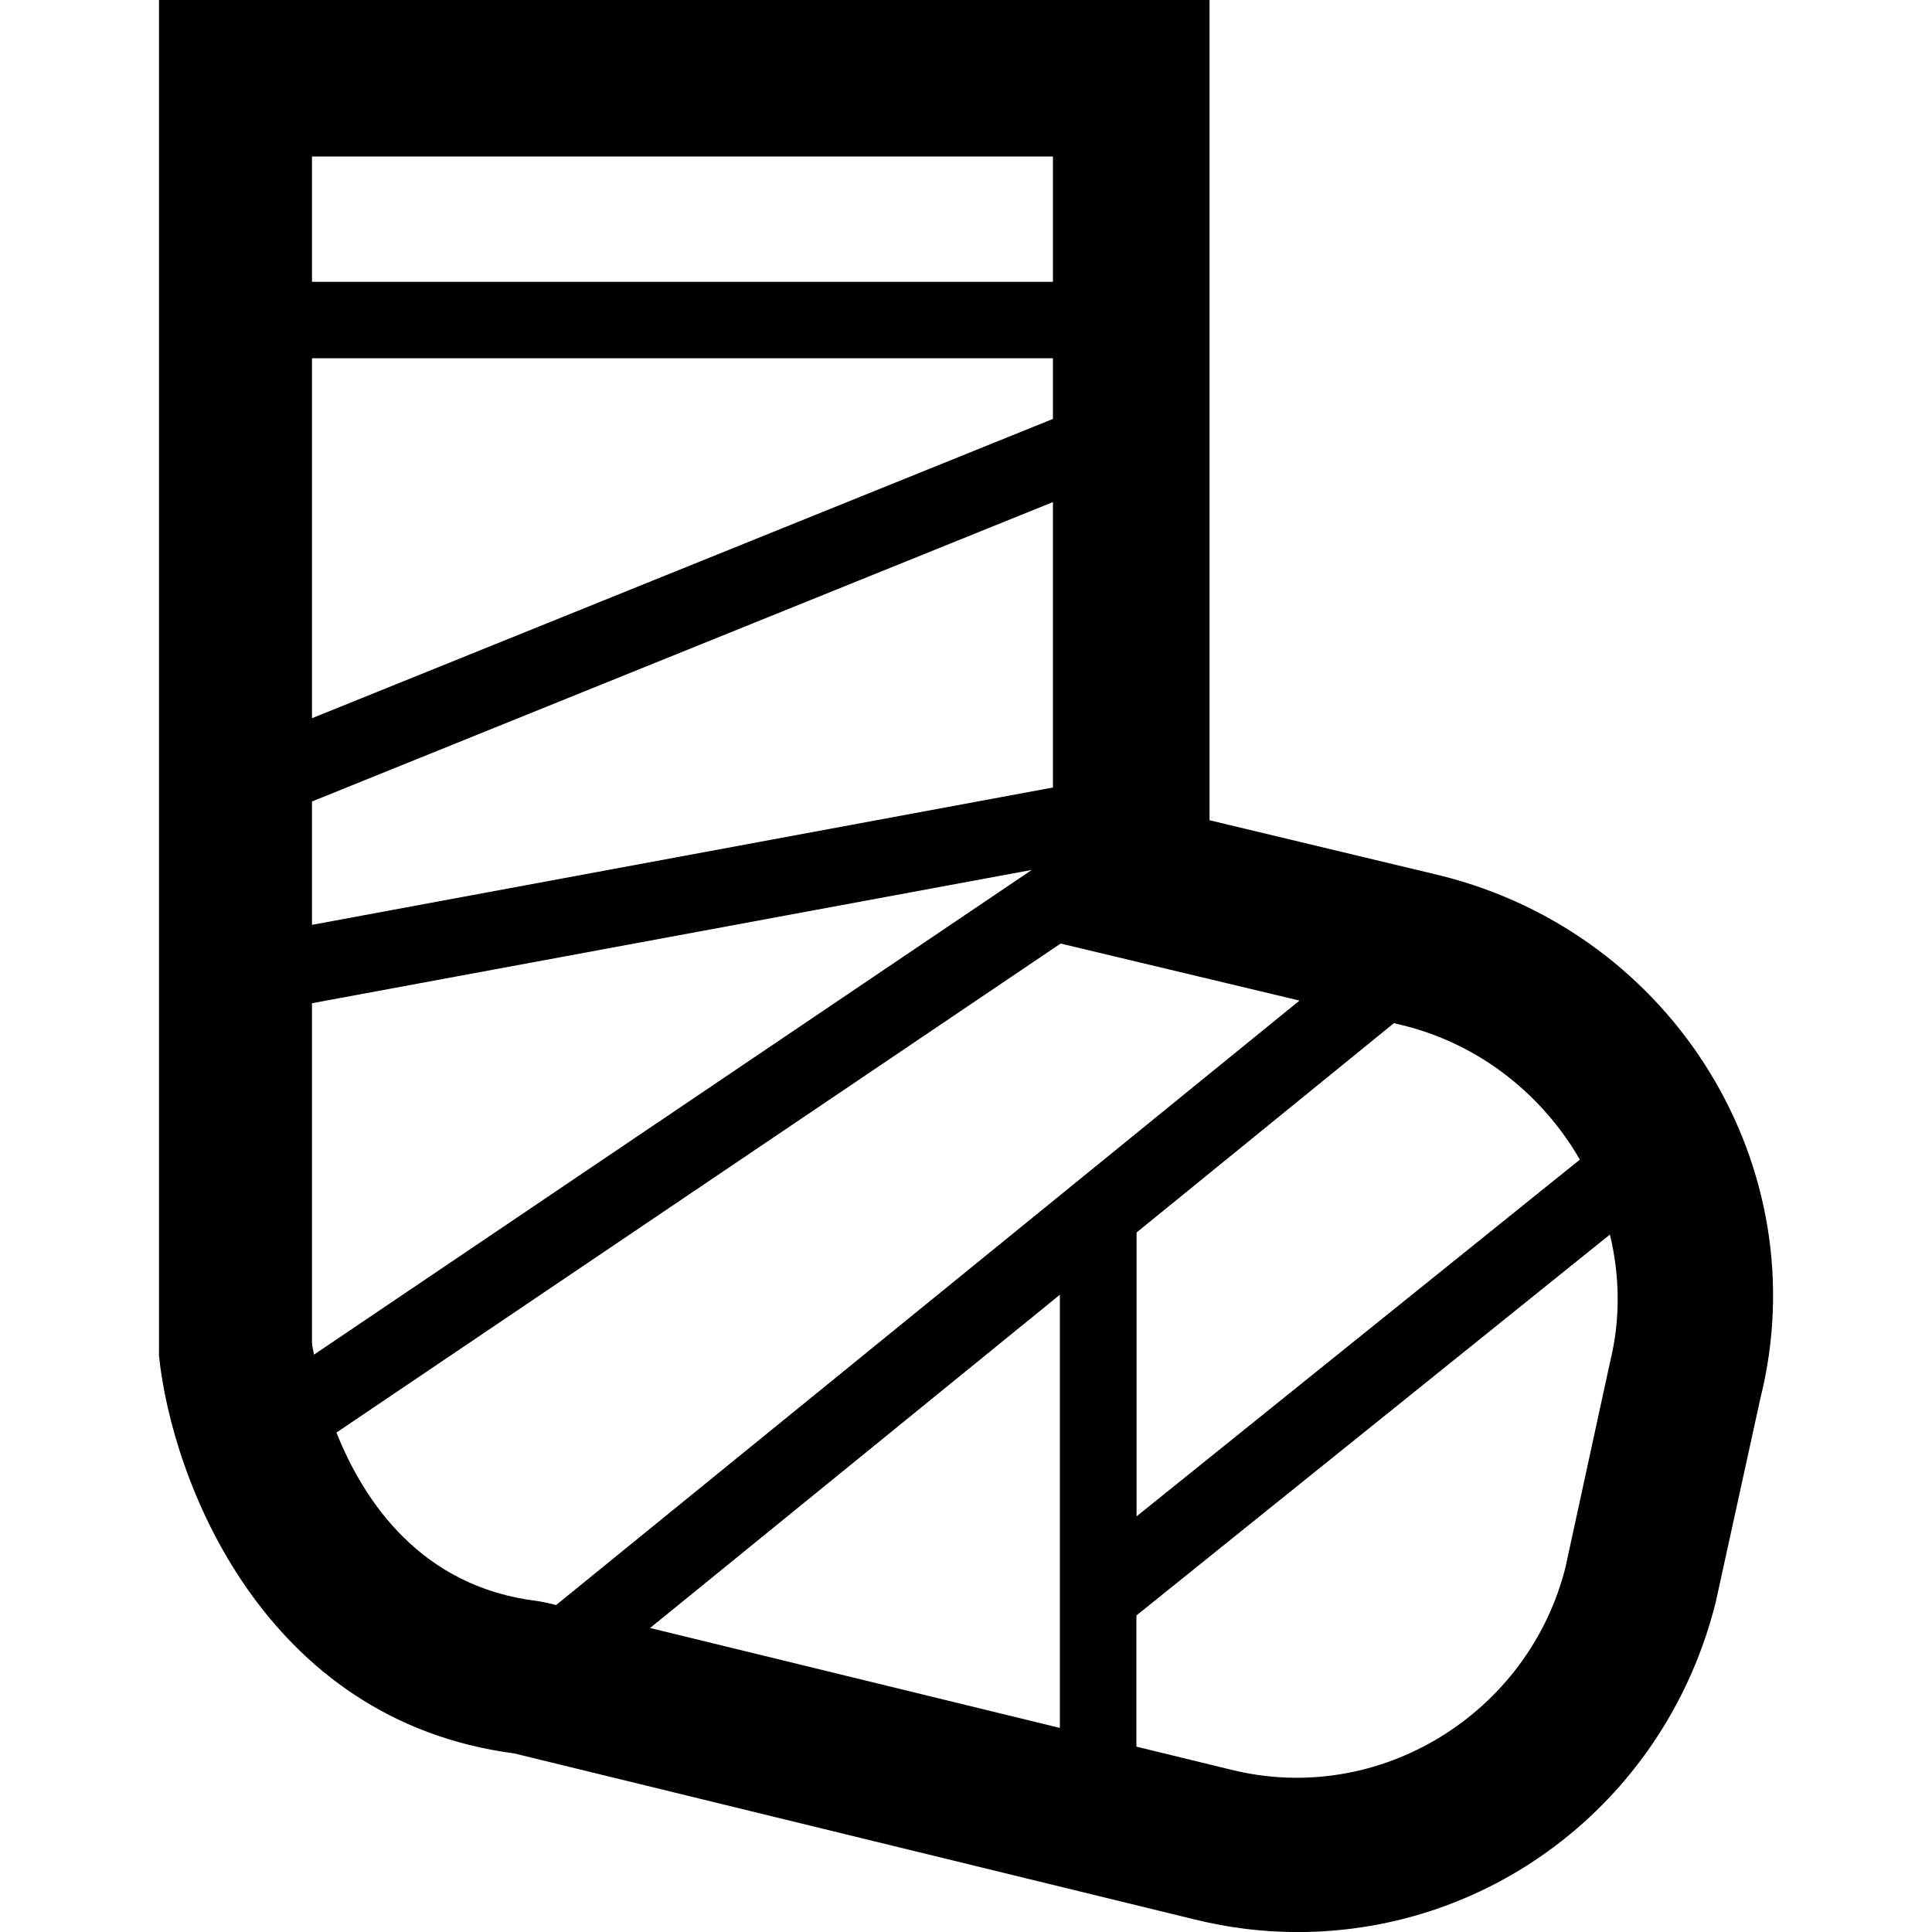 <?xml version="1.0" encoding="iso-8859-1"?>
<!-- Generator: Adobe Illustrator 16.0.0, SVG Export Plug-In . SVG Version: 6.00 Build 0)  -->
<!DOCTYPE svg PUBLIC "-//W3C//DTD SVG 1.1//EN" "http://www.w3.org/Graphics/SVG/1.1/DTD/svg11.dtd">
<svg version="1.1" id="Capa_1" xmlns="http://www.w3.org/2000/svg" xmlns:xlink="http://www.w3.org/1999/xlink" x="0px" y="0px"
	 width="31.508px" height="31.509px" viewBox="0 0 31.508 31.509" style="enable-background:new 0 0 31.508 31.509;"
	 xml:space="preserve">
<g>
	<path d="M23.497,14.28l-3.771-0.903V0H2.593v21.975l-0.001,0.13c0.209,2.017,1.687,5.95,5.796,6.491l11.085,2.705
		c0.555,0.138,1.12,0.208,1.688,0.208c3.226,0,6.025-2.197,6.82-5.38l0.729-3.328C29.645,19.055,27.317,15.234,23.497,14.28z
		 M25.765,18.912l-7.229,5.817v-4.629l4.197-3.414l0.153,0.037C24.14,17.035,25.159,17.859,25.765,18.912z M17.285,28.18
		l-6.683-1.63l6.683-5.435V28.18z M17.172,6.832L5.088,11.713v-5.87h12.084V6.832z M17.172,8.188v4.655l-12.084,2.24v-2.012
		L17.172,8.188z M5.088,21.896v-5.535l11.739-2.174L5.121,22.092C5.106,22.008,5.088,21.941,5.088,21.896z M17.172,2.553v2.043
		H5.088V2.553H17.172z M5.487,23.363l11.81-7.975l3.896,0.93L9.069,26.176l-0.16-0.039l-0.146-0.027
		C6.874,25.883,5.939,24.496,5.487,23.363z M26.254,22.229l-0.723,3.328c-0.594,2.377-3.026,3.909-5.459,3.303l-1.539-0.375v-2.139
		l7.722-6.212C26.418,20.806,26.431,21.521,26.254,22.229z"/>
</g>
<g>
</g>
<g>
</g>
<g>
</g>
<g>
</g>
<g>
</g>
<g>
</g>
<g>
</g>
<g>
</g>
<g>
</g>
<g>
</g>
<g>
</g>
<g>
</g>
<g>
</g>
<g>
</g>
<g>
</g>
</svg>
